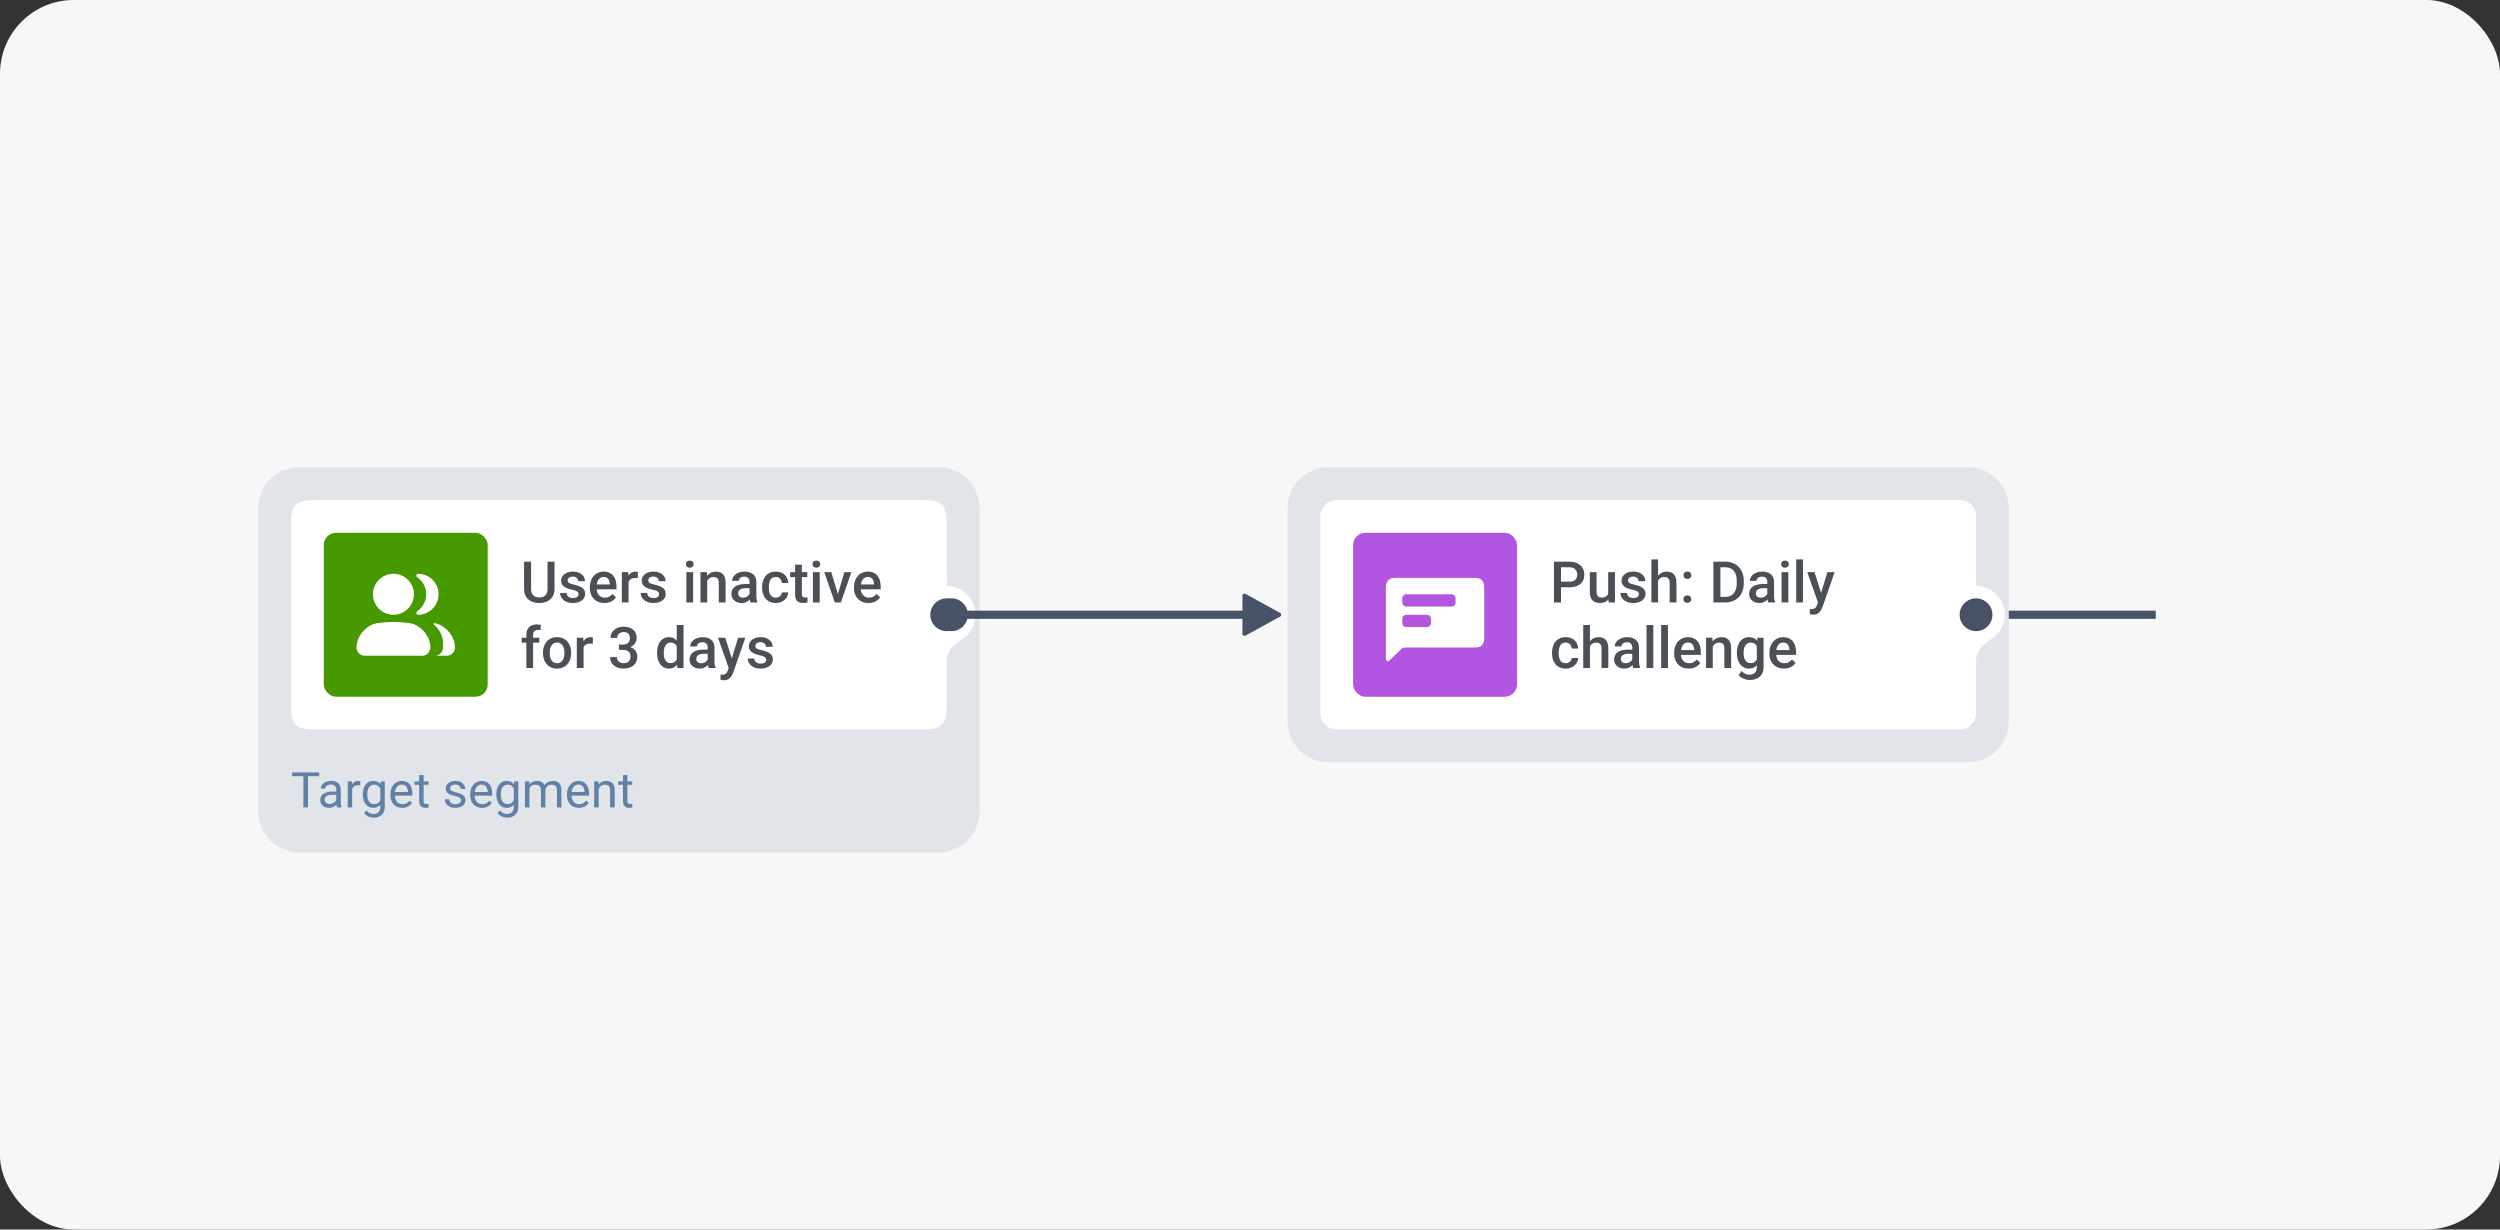 <svg width="610" height="300" viewBox="0 0 610 300" fill="none" xmlns="http://www.w3.org/2000/svg">
<rect x="0" y="0" width="610" height="300" fill="#333333" stroke="none"/>
<rect width="610" height="300" rx="18" fill="#F7F7F7"/>
<circle cx="482" cy="150" r="4" fill="#475266"/>
<path d="M482 150H526" stroke="#475266" stroke-width="2"/>
<path d="M480.156 118L480.465 118.008C483.635 118.168 486.156 120.79 486.156 124V176C486.156 179.314 483.47 182 480.156 182H324.156C320.843 182 318.156 179.314 318.156 176V124C318.156 120.686 320.843 118 324.156 118H480.156Z" fill="#E1E5EA"/>
<path d="M480.156 118L480.465 118.008C483.635 118.168 486.156 120.79 486.156 124V176C486.156 179.314 483.47 182 480.156 182H324.156C320.843 182 318.156 179.314 318.156 176V124C318.156 120.686 320.843 118 324.156 118H480.156Z" stroke="#E1E5EA" stroke-width="8"/>
<path d="M322.156 126C322.156 123.791 323.947 122 326.156 122H478.156C480.365 122 482.156 123.791 482.156 126V174C482.156 176.209 480.365 178 478.156 178H326.156C323.947 178 322.156 176.209 322.156 174V126Z" fill="white"/>
<rect x="330.156" y="130" width="40" height="40" rx="3" fill="#B255E0"/>
<path d="M358.956 141C360.076 141 360.637 141 361.064 141.218C361.441 141.41 361.747 141.716 361.938 142.092C362.156 142.52 362.156 143.08 362.156 144.2V154.8C362.156 155.92 362.156 156.48 361.938 156.908C361.747 157.284 361.441 157.59 361.064 157.782C360.637 158 360.076 158 358.956 158H342.687C342.427 158 342.177 158.101 341.99 158.282L339.513 160.685C339.086 161.098 338.873 161.305 338.69 161.317C338.532 161.328 338.377 161.263 338.274 161.142C338.156 161.002 338.156 160.705 338.156 160.11V144.2C338.156 143.08 338.156 142.52 338.374 142.092C338.566 141.716 338.872 141.41 339.248 141.218C339.676 141 340.236 141 341.356 141H358.956ZM343.156 150C342.604 150 342.156 150.448 342.156 151V152C342.156 152.552 342.604 153 343.156 153H348.156C348.709 153 349.156 152.552 349.156 152V151C349.156 150.448 348.709 150 348.156 150H343.156ZM343.156 145C342.604 145 342.156 145.448 342.156 146V147C342.156 147.552 342.604 148 343.156 148H354.156C354.709 148 355.156 147.552 355.156 147V146C355.156 145.448 354.709 145 354.156 145H343.156Z" fill="white"/>
<path d="M382.948 143.288H380.357V141.928H382.948C383.399 141.928 383.764 141.855 384.042 141.709C384.32 141.563 384.523 141.363 384.65 141.107C384.783 140.848 384.849 140.551 384.849 140.219C384.849 139.904 384.783 139.61 384.65 139.337C384.523 139.059 384.32 138.836 384.042 138.667C383.764 138.498 383.399 138.414 382.948 138.414H380.884V147H379.168V137.047H382.948C383.718 137.047 384.372 137.184 384.91 137.457C385.452 137.726 385.865 138.1 386.147 138.578C386.43 139.052 386.571 139.594 386.571 140.205C386.571 140.848 386.43 141.399 386.147 141.859C385.865 142.32 385.452 142.673 384.91 142.919C384.372 143.165 383.718 143.288 382.948 143.288ZM392.396 145.257V139.604H394.05V147H392.491L392.396 145.257ZM392.628 143.719L393.182 143.705C393.182 144.202 393.127 144.66 393.018 145.079C392.908 145.494 392.74 145.856 392.512 146.166C392.284 146.471 391.992 146.711 391.637 146.884C391.281 147.052 390.855 147.137 390.358 147.137C389.998 147.137 389.668 147.084 389.367 146.979C389.066 146.875 388.807 146.713 388.588 146.494C388.374 146.275 388.207 145.991 388.089 145.64C387.97 145.289 387.911 144.869 387.911 144.382V139.604H389.559V144.396C389.559 144.664 389.59 144.89 389.654 145.072C389.718 145.25 389.805 145.394 389.914 145.503C390.023 145.612 390.151 145.69 390.297 145.735C390.443 145.781 390.598 145.804 390.762 145.804C391.231 145.804 391.6 145.713 391.869 145.53C392.143 145.343 392.336 145.093 392.45 144.778C392.569 144.464 392.628 144.111 392.628 143.719ZM399.888 144.997C399.888 144.833 399.847 144.685 399.765 144.553C399.683 144.416 399.525 144.293 399.293 144.184C399.065 144.074 398.728 143.974 398.281 143.883C397.889 143.796 397.529 143.694 397.201 143.575C396.878 143.452 396.6 143.304 396.367 143.131C396.135 142.958 395.955 142.753 395.827 142.516C395.7 142.279 395.636 142.005 395.636 141.695C395.636 141.395 395.702 141.11 395.834 140.841C395.966 140.572 396.155 140.335 396.401 140.13C396.647 139.925 396.946 139.763 397.297 139.645C397.652 139.526 398.049 139.467 398.486 139.467C399.106 139.467 399.637 139.572 400.079 139.781C400.526 139.986 400.868 140.267 401.104 140.622C401.341 140.973 401.46 141.369 401.46 141.812H399.812C399.812 141.616 399.762 141.433 399.662 141.265C399.566 141.091 399.421 140.952 399.225 140.848C399.029 140.738 398.783 140.684 398.486 140.684C398.204 140.684 397.969 140.729 397.782 140.82C397.6 140.907 397.463 141.021 397.372 141.162C397.285 141.303 397.242 141.458 397.242 141.627C397.242 141.75 397.265 141.862 397.311 141.962C397.361 142.058 397.443 142.146 397.557 142.229C397.671 142.306 397.826 142.379 398.021 142.447C398.222 142.516 398.473 142.582 398.773 142.646C399.339 142.764 399.824 142.917 400.229 143.104C400.64 143.286 400.954 143.523 401.173 143.814C401.392 144.102 401.501 144.466 401.501 144.908C401.501 145.236 401.43 145.537 401.289 145.811C401.152 146.079 400.952 146.314 400.688 146.515C400.423 146.711 400.106 146.863 399.737 146.973C399.373 147.082 398.963 147.137 398.507 147.137C397.837 147.137 397.27 147.018 396.805 146.781C396.34 146.54 395.987 146.232 395.745 145.858C395.508 145.48 395.39 145.088 395.39 144.683H396.982C397.001 144.988 397.085 145.232 397.235 145.414C397.39 145.592 397.582 145.722 397.81 145.804C398.042 145.881 398.281 145.92 398.527 145.92C398.824 145.92 399.072 145.881 399.272 145.804C399.473 145.722 399.626 145.612 399.73 145.476C399.835 145.334 399.888 145.175 399.888 144.997ZM404.57 136.5V147H402.93V136.5H404.57ZM404.283 143.028L403.75 143.021C403.755 142.511 403.825 142.039 403.962 141.606C404.103 141.174 404.299 140.798 404.55 140.479C404.805 140.155 405.11 139.907 405.466 139.733C405.821 139.556 406.215 139.467 406.648 139.467C407.013 139.467 407.341 139.517 407.633 139.617C407.929 139.717 408.184 139.879 408.398 140.103C408.613 140.321 408.774 140.608 408.884 140.964C408.998 141.315 409.055 141.743 409.055 142.249V147H407.4V142.235C407.4 141.88 407.348 141.597 407.243 141.388C407.143 141.178 406.995 141.028 406.799 140.937C406.603 140.841 406.364 140.793 406.081 140.793C405.785 140.793 405.523 140.852 405.295 140.971C405.072 141.089 404.885 141.251 404.734 141.456C404.584 141.661 404.47 141.898 404.393 142.167C404.32 142.436 404.283 142.723 404.283 143.028ZM410.743 146.18C410.743 145.924 410.83 145.71 411.003 145.537C411.176 145.359 411.411 145.271 411.707 145.271C412.008 145.271 412.243 145.359 412.411 145.537C412.584 145.71 412.671 145.924 412.671 146.18C412.671 146.435 412.584 146.649 412.411 146.822C412.243 146.995 412.008 147.082 411.707 147.082C411.411 147.082 411.176 146.995 411.003 146.822C410.83 146.649 410.743 146.435 410.743 146.18ZM410.75 140.355C410.75 140.1 410.837 139.886 411.01 139.713C411.183 139.535 411.418 139.446 411.714 139.446C412.015 139.446 412.249 139.535 412.418 139.713C412.591 139.886 412.678 140.1 412.678 140.355C412.678 140.611 412.591 140.825 412.418 140.998C412.249 141.171 412.015 141.258 411.714 141.258C411.418 141.258 411.183 141.171 411.01 140.998C410.837 140.825 410.75 140.611 410.75 140.355ZM420.956 147H418.83L418.844 145.64H420.956C421.571 145.64 422.086 145.505 422.501 145.236C422.92 144.967 423.235 144.582 423.444 144.081C423.659 143.58 423.766 142.983 423.766 142.29V141.75C423.766 141.212 423.704 140.736 423.581 140.321C423.463 139.907 423.285 139.558 423.048 139.275C422.815 138.993 422.528 138.779 422.187 138.633C421.849 138.487 421.46 138.414 421.018 138.414H418.789V137.047H421.018C421.678 137.047 422.282 137.159 422.829 137.382C423.376 137.601 423.848 137.917 424.244 138.332C424.645 138.747 424.953 139.243 425.167 139.822C425.381 140.401 425.488 141.048 425.488 141.764V142.29C425.488 143.006 425.381 143.653 425.167 144.231C424.953 144.81 424.645 145.307 424.244 145.722C423.843 146.132 423.365 146.449 422.809 146.672C422.257 146.891 421.64 147 420.956 147ZM419.78 137.047V147H418.064V137.047H419.78ZM431.217 145.517V141.989C431.217 141.725 431.169 141.497 431.073 141.306C430.978 141.114 430.832 140.966 430.636 140.861C430.444 140.757 430.203 140.704 429.911 140.704C429.642 140.704 429.41 140.75 429.214 140.841C429.018 140.932 428.865 141.055 428.756 141.21C428.646 141.365 428.592 141.54 428.592 141.736H426.951C426.951 141.445 427.022 141.162 427.163 140.889C427.304 140.615 427.509 140.371 427.778 140.157C428.047 139.943 428.368 139.774 428.742 139.651C429.116 139.528 429.535 139.467 430 139.467C430.556 139.467 431.048 139.56 431.477 139.747C431.91 139.934 432.249 140.216 432.495 140.595C432.746 140.968 432.871 141.438 432.871 142.003V145.291C432.871 145.628 432.894 145.931 432.939 146.2C432.99 146.465 433.06 146.695 433.151 146.891V147H431.463C431.385 146.822 431.324 146.597 431.278 146.323C431.237 146.045 431.217 145.776 431.217 145.517ZM431.456 142.502L431.47 143.521H430.287C429.982 143.521 429.713 143.55 429.48 143.609C429.248 143.664 429.054 143.746 428.899 143.855C428.744 143.965 428.628 144.097 428.551 144.252C428.473 144.407 428.435 144.582 428.435 144.778C428.435 144.974 428.48 145.154 428.571 145.318C428.662 145.478 428.795 145.603 428.968 145.694C429.146 145.785 429.36 145.831 429.61 145.831C429.948 145.831 430.242 145.763 430.492 145.626C430.747 145.485 430.948 145.314 431.094 145.113C431.24 144.908 431.317 144.715 431.326 144.532L431.859 145.264C431.805 145.451 431.711 145.651 431.579 145.865C431.447 146.079 431.274 146.285 431.06 146.48C430.85 146.672 430.597 146.829 430.301 146.952C430.009 147.075 429.672 147.137 429.289 147.137C428.806 147.137 428.375 147.041 427.997 146.85C427.619 146.654 427.323 146.392 427.108 146.063C426.894 145.731 426.787 145.355 426.787 144.936C426.787 144.544 426.86 144.197 427.006 143.896C427.156 143.591 427.375 143.336 427.662 143.131C427.954 142.926 428.309 142.771 428.729 142.666C429.148 142.557 429.626 142.502 430.164 142.502H431.456ZM436.357 139.604V147H434.703V139.604H436.357ZM434.594 137.662C434.594 137.411 434.676 137.204 434.84 137.04C435.008 136.871 435.241 136.787 435.537 136.787C435.829 136.787 436.059 136.871 436.228 137.04C436.396 137.204 436.48 137.411 436.48 137.662C436.48 137.908 436.396 138.113 436.228 138.277C436.059 138.441 435.829 138.523 435.537 138.523C435.241 138.523 435.008 138.441 434.84 138.277C434.676 138.113 434.594 137.908 434.594 137.662ZM439.926 136.5V147H438.271V136.5H439.926ZM443.877 146.193L445.887 139.604H447.65L444.684 148.128C444.615 148.31 444.526 148.508 444.417 148.723C444.308 148.937 444.164 149.14 443.986 149.331C443.813 149.527 443.597 149.684 443.337 149.803C443.077 149.926 442.763 149.987 442.394 149.987C442.248 149.987 442.106 149.974 441.97 149.946C441.838 149.924 441.712 149.898 441.594 149.871L441.587 148.613C441.632 148.618 441.687 148.622 441.751 148.627C441.819 148.632 441.874 148.634 441.915 148.634C442.188 148.634 442.416 148.6 442.599 148.531C442.781 148.467 442.929 148.363 443.043 148.217C443.161 148.071 443.262 147.875 443.344 147.629L443.877 146.193ZM442.742 139.604L444.499 145.141L444.793 146.877L443.651 147.171L440.965 139.604H442.742ZM382.025 161.824C382.294 161.824 382.536 161.772 382.75 161.667C382.969 161.558 383.144 161.407 383.276 161.216C383.413 161.024 383.488 160.803 383.502 160.553H385.054C385.045 161.031 384.903 161.466 384.63 161.858C384.356 162.25 383.994 162.562 383.543 162.795C383.092 163.023 382.593 163.137 382.046 163.137C381.481 163.137 380.989 163.041 380.569 162.85C380.15 162.654 379.801 162.385 379.523 162.043C379.245 161.701 379.036 161.307 378.895 160.86C378.758 160.414 378.689 159.935 378.689 159.425V159.186C378.689 158.675 378.758 158.197 378.895 157.75C379.036 157.299 379.245 156.902 379.523 156.561C379.801 156.219 380.15 155.952 380.569 155.761C380.989 155.565 381.479 155.467 382.039 155.467C382.632 155.467 383.151 155.585 383.598 155.822C384.044 156.055 384.395 156.381 384.65 156.8C384.91 157.215 385.045 157.698 385.054 158.249H383.502C383.488 157.976 383.42 157.729 383.297 157.511C383.178 157.287 383.01 157.11 382.791 156.978C382.577 156.845 382.319 156.779 382.019 156.779C381.686 156.779 381.41 156.848 381.191 156.984C380.973 157.117 380.802 157.299 380.679 157.531C380.556 157.759 380.467 158.017 380.412 158.304C380.362 158.586 380.337 158.88 380.337 159.186V159.425C380.337 159.73 380.362 160.026 380.412 160.313C380.462 160.601 380.549 160.858 380.672 161.086C380.799 161.309 380.973 161.489 381.191 161.626C381.41 161.758 381.688 161.824 382.025 161.824ZM387.945 152.5V163H386.305V152.5H387.945ZM387.658 159.028L387.125 159.021C387.13 158.511 387.2 158.039 387.337 157.606C387.478 157.174 387.674 156.798 387.925 156.479C388.18 156.155 388.485 155.907 388.841 155.733C389.196 155.556 389.59 155.467 390.023 155.467C390.388 155.467 390.716 155.517 391.008 155.617C391.304 155.717 391.559 155.879 391.773 156.103C391.988 156.321 392.149 156.608 392.259 156.964C392.373 157.315 392.43 157.743 392.43 158.249V163H390.775V158.235C390.775 157.88 390.723 157.597 390.618 157.388C390.518 157.178 390.37 157.028 390.174 156.937C389.978 156.841 389.739 156.793 389.456 156.793C389.16 156.793 388.898 156.852 388.67 156.971C388.447 157.089 388.26 157.251 388.109 157.456C387.959 157.661 387.845 157.898 387.768 158.167C387.695 158.436 387.658 158.723 387.658 159.028ZM398.268 161.517V157.989C398.268 157.725 398.22 157.497 398.124 157.306C398.028 157.114 397.882 156.966 397.687 156.861C397.495 156.757 397.254 156.704 396.962 156.704C396.693 156.704 396.461 156.75 396.265 156.841C396.069 156.932 395.916 157.055 395.807 157.21C395.697 157.365 395.643 157.54 395.643 157.736H394.002C394.002 157.445 394.073 157.162 394.214 156.889C394.355 156.615 394.56 156.371 394.829 156.157C395.098 155.943 395.419 155.774 395.793 155.651C396.167 155.528 396.586 155.467 397.051 155.467C397.607 155.467 398.099 155.56 398.527 155.747C398.96 155.934 399.3 156.216 399.546 156.595C399.797 156.968 399.922 157.438 399.922 158.003V161.291C399.922 161.628 399.945 161.931 399.99 162.2C400.04 162.465 400.111 162.695 400.202 162.891V163H398.514C398.436 162.822 398.375 162.597 398.329 162.323C398.288 162.045 398.268 161.776 398.268 161.517ZM398.507 158.502L398.521 159.521H397.338C397.033 159.521 396.764 159.55 396.531 159.609C396.299 159.664 396.105 159.746 395.95 159.855C395.795 159.965 395.679 160.097 395.602 160.252C395.524 160.407 395.485 160.582 395.485 160.778C395.485 160.974 395.531 161.154 395.622 161.318C395.713 161.478 395.845 161.603 396.019 161.694C396.196 161.785 396.41 161.831 396.661 161.831C396.998 161.831 397.292 161.763 397.543 161.626C397.798 161.485 397.999 161.314 398.145 161.113C398.29 160.908 398.368 160.715 398.377 160.532L398.91 161.264C398.855 161.451 398.762 161.651 398.63 161.865C398.498 162.079 398.325 162.285 398.11 162.48C397.901 162.672 397.648 162.829 397.352 162.952C397.06 163.075 396.723 163.137 396.34 163.137C395.857 163.137 395.426 163.041 395.048 162.85C394.67 162.654 394.373 162.392 394.159 162.063C393.945 161.731 393.838 161.355 393.838 160.936C393.838 160.544 393.911 160.197 394.057 159.896C394.207 159.591 394.426 159.336 394.713 159.131C395.005 158.926 395.36 158.771 395.779 158.666C396.199 158.557 396.677 158.502 397.215 158.502H398.507ZM403.408 152.5V163H401.754V152.5H403.408ZM406.977 152.5V163H405.322V152.5H406.977ZM412.042 163.137C411.495 163.137 411.001 163.048 410.559 162.87C410.121 162.688 409.747 162.435 409.438 162.111C409.132 161.788 408.897 161.407 408.733 160.97C408.569 160.532 408.487 160.061 408.487 159.555V159.281C408.487 158.702 408.572 158.178 408.74 157.709C408.909 157.24 409.144 156.839 409.444 156.506C409.745 156.169 410.101 155.911 410.511 155.733C410.921 155.556 411.365 155.467 411.844 155.467C412.372 155.467 412.835 155.556 413.231 155.733C413.628 155.911 413.956 156.162 414.216 156.485C414.48 156.804 414.676 157.185 414.804 157.627C414.936 158.069 415.002 158.557 415.002 159.09V159.794H409.287V158.611H413.375V158.481C413.366 158.185 413.307 157.907 413.197 157.647C413.092 157.388 412.931 157.178 412.712 157.019C412.493 156.859 412.201 156.779 411.837 156.779C411.563 156.779 411.32 156.839 411.105 156.957C410.896 157.071 410.72 157.237 410.579 157.456C410.438 157.675 410.328 157.939 410.251 158.249C410.178 158.554 410.142 158.898 410.142 159.281V159.555C410.142 159.878 410.185 160.179 410.271 160.457C410.363 160.73 410.495 160.97 410.668 161.175C410.841 161.38 411.051 161.542 411.297 161.66C411.543 161.774 411.823 161.831 412.138 161.831C412.534 161.831 412.887 161.751 413.197 161.592C413.507 161.432 413.776 161.207 414.004 160.915L414.872 161.756C414.713 161.988 414.505 162.212 414.25 162.426C413.995 162.635 413.683 162.806 413.313 162.938C412.949 163.071 412.525 163.137 412.042 163.137ZM417.921 157.183V163H416.273V155.604H417.825L417.921 157.183ZM417.627 159.028L417.094 159.021C417.098 158.497 417.171 158.017 417.312 157.579C417.458 157.142 417.659 156.766 417.914 156.451C418.174 156.137 418.484 155.895 418.844 155.727C419.204 155.553 419.605 155.467 420.047 155.467C420.402 155.467 420.724 155.517 421.011 155.617C421.302 155.713 421.551 155.87 421.756 156.089C421.965 156.308 422.125 156.592 422.234 156.943C422.344 157.29 422.398 157.716 422.398 158.222V163H420.744V158.215C420.744 157.859 420.692 157.579 420.587 157.374C420.487 157.164 420.339 157.016 420.143 156.93C419.951 156.839 419.712 156.793 419.425 156.793C419.142 156.793 418.889 156.852 418.666 156.971C418.443 157.089 418.254 157.251 418.099 157.456C417.948 157.661 417.832 157.898 417.75 158.167C417.668 158.436 417.627 158.723 417.627 159.028ZM428.817 155.604H430.314V162.795C430.314 163.46 430.173 164.025 429.891 164.49C429.608 164.955 429.214 165.308 428.708 165.55C428.202 165.796 427.617 165.919 426.951 165.919C426.669 165.919 426.354 165.878 426.008 165.796C425.666 165.714 425.333 165.582 425.01 165.399C424.691 165.222 424.424 164.987 424.21 164.695L424.982 163.725C425.247 164.039 425.538 164.269 425.857 164.415C426.176 164.561 426.511 164.634 426.862 164.634C427.241 164.634 427.562 164.563 427.826 164.422C428.095 164.285 428.302 164.082 428.448 163.813C428.594 163.545 428.667 163.216 428.667 162.829V157.278L428.817 155.604ZM423.793 159.384V159.24C423.793 158.68 423.861 158.169 423.998 157.709C424.135 157.244 424.331 156.845 424.586 156.513C424.841 156.175 425.151 155.918 425.516 155.74C425.88 155.558 426.293 155.467 426.753 155.467C427.231 155.467 427.639 155.553 427.977 155.727C428.318 155.9 428.603 156.148 428.831 156.472C429.059 156.791 429.237 157.174 429.364 157.62C429.496 158.062 429.594 158.554 429.658 159.097V159.555C429.599 160.083 429.499 160.566 429.357 161.004C429.216 161.441 429.029 161.82 428.797 162.139C428.564 162.458 428.277 162.704 427.936 162.877C427.598 163.05 427.2 163.137 426.739 163.137C426.288 163.137 425.88 163.043 425.516 162.856C425.156 162.67 424.846 162.408 424.586 162.07C424.331 161.733 424.135 161.337 423.998 160.881C423.861 160.421 423.793 159.922 423.793 159.384ZM425.44 159.24V159.384C425.44 159.721 425.472 160.035 425.536 160.327C425.604 160.619 425.707 160.876 425.844 161.1C425.985 161.318 426.163 161.492 426.377 161.619C426.596 161.742 426.853 161.804 427.149 161.804C427.537 161.804 427.854 161.722 428.1 161.558C428.35 161.394 428.542 161.173 428.674 160.895C428.811 160.612 428.906 160.298 428.961 159.951V158.714C428.934 158.445 428.877 158.194 428.79 157.962C428.708 157.729 428.596 157.527 428.455 157.354C428.314 157.176 428.136 157.039 427.922 156.943C427.708 156.843 427.455 156.793 427.163 156.793C426.867 156.793 426.609 156.857 426.391 156.984C426.172 157.112 425.992 157.287 425.851 157.511C425.714 157.734 425.611 157.994 425.543 158.29C425.475 158.586 425.44 158.903 425.44 159.24ZM435.284 163.137C434.737 163.137 434.243 163.048 433.801 162.87C433.363 162.688 432.99 162.435 432.68 162.111C432.374 161.788 432.14 161.407 431.976 160.97C431.812 160.532 431.729 160.061 431.729 159.555V159.281C431.729 158.702 431.814 158.178 431.982 157.709C432.151 157.24 432.386 156.839 432.687 156.506C432.987 156.169 433.343 155.911 433.753 155.733C434.163 155.556 434.607 155.467 435.086 155.467C435.615 155.467 436.077 155.556 436.474 155.733C436.87 155.911 437.198 156.162 437.458 156.485C437.722 156.804 437.918 157.185 438.046 157.627C438.178 158.069 438.244 158.557 438.244 159.09V159.794H432.529V158.611H436.617V158.481C436.608 158.185 436.549 157.907 436.439 157.647C436.335 157.388 436.173 157.178 435.954 157.019C435.735 156.859 435.444 156.779 435.079 156.779C434.806 156.779 434.562 156.839 434.348 156.957C434.138 157.071 433.963 157.237 433.821 157.456C433.68 157.675 433.571 157.939 433.493 158.249C433.42 158.554 433.384 158.898 433.384 159.281V159.555C433.384 159.878 433.427 160.179 433.514 160.457C433.605 160.73 433.737 160.97 433.91 161.175C434.083 161.38 434.293 161.542 434.539 161.66C434.785 161.774 435.065 161.831 435.38 161.831C435.776 161.831 436.13 161.751 436.439 161.592C436.749 161.432 437.018 161.207 437.246 160.915L438.114 161.756C437.955 161.988 437.747 162.212 437.492 162.426C437.237 162.635 436.925 162.806 436.556 162.938C436.191 163.071 435.767 163.137 435.284 163.137Z" fill="#4B5057"/>
<g clip-path="url(#clip0_1448_1327)">
<path d="M478.156 134C480.365 134 482.156 135.791 482.156 138V142.64C482.156 142.84 482.316 143.004 482.517 143.009V143.009C486.215 143.196 489.156 146.255 489.156 150C489.156 152.471 487.876 154.643 485.942 155.889C484.085 157.085 482.156 158.791 482.156 161V162C482.156 164.209 480.365 166 478.156 166C475.947 166 474.156 164.209 474.156 162V138C474.156 135.791 475.947 134 478.156 134Z" fill="white"/>
</g>
<circle cx="482.156" cy="150" r="4" fill="#475266"/>
<path d="M229 118L229.309 118.008C232.479 118.168 235 120.79 235 124V198C235 201.314 232.314 204 229 204H73C69.686 204 67 201.314 67 198V124C67 120.686 69.686 118 73 118H229Z" fill="#E1E5EA"/>
<path d="M229 118L229.309 118.008C232.479 118.168 235 120.79 235 124V198C235 201.314 232.314 204 229 204H73C69.686 204 67 201.314 67 198V124C67 120.686 69.686 118 73 118H229Z" stroke="#E1E5EA" stroke-width="8"/>
<path d="M71 130C71 126.229 71 124.343 72.172 123.172C73.343 122 75.229 122 79 122H223C226.771 122 228.657 122 229.828 123.172C231 124.343 231 126.229 231 130V170C231 173.771 231 175.657 229.828 176.828C228.657 178 226.771 178 223 178H79C75.229 178 73.343 178 72.172 176.828C71 175.657 71 173.771 71 170V130Z" fill="white"/>
<rect x="79" y="130" width="40" height="40" rx="3" fill="#479900"/>
<path d="M91.844 152.075C94.76 151.671 97.286 151.665 100.167 152.063C100.089 152.053 99.932 152.032 99.982 152.04C102.615 152.477 104.926 155.129 104.998 157.797C105 157.878 105 157.894 105 157.925C105 157.995 105 158.03 104.999 158.06C104.967 159.117 104.117 159.968 103.06 159.999C103.03 160 102.995 160 102.925 160H89.067C89.005 160 88.974 160 88.947 159.999C87.884 159.971 87.029 159.116 87.001 158.053C87 158.026 87 157.995 87 157.933C87 157.911 87 157.9 87.002 157.828C87.067 155.136 89.375 152.485 92.033 152.051C92.077 152.044 91.921 152.065 91.844 152.075ZM105.987 152.041C108.618 152.481 110.926 155.131 110.998 157.797C111 157.878 111 157.894 111 157.925C111 157.995 111 158.03 110.999 158.06C110.967 159.117 110.117 159.968 109.06 159.999C109.03 160 108.995 160 108.925 160H105.73C106.074 160 106.246 160 106.39 159.979C107.264 159.85 107.951 159.164 108.079 158.289C108.1 158.145 108.1 157.973 108.1 157.63C108.1 156.917 108.1 156.56 108.046 156.16C107.857 154.762 107 153.36 105.85 152.374C105.714 152.258 105.81 152.018 105.987 152.041ZM106.167 152.063C106.107 152.055 106.047 152.049 105.987 152.041C105.986 152.041 105.984 152.04 105.982 152.04C105.932 152.032 106.089 152.053 106.167 152.063ZM96 140C98.763 140 101 142.238 101 145C101 147.762 98.763 150 96 150C93.237 150 91 147.763 91 145C91 142.238 93.237 140 96 140ZM102 140C104.762 140 107 142.238 107 145C107 147.762 104.762 150 102 150C101.532 150 101.478 149.369 101.861 149.101C103.154 148.197 104 146.698 104 145C104 143.302 103.154 141.802 101.861 140.898C101.478 140.63 101.532 140 102 140Z" fill="white"/>
<path d="M133.597 137.047H135.306V143.698C135.306 144.455 135.142 145.088 134.813 145.599C134.485 146.109 134.039 146.494 133.474 146.754C132.913 147.009 132.286 147.137 131.594 147.137C130.878 147.137 130.24 147.009 129.68 146.754C129.119 146.494 128.677 146.109 128.354 145.599C128.035 145.088 127.875 144.455 127.875 143.698V137.047H129.584V143.698C129.584 144.177 129.666 144.571 129.83 144.881C129.994 145.186 130.227 145.412 130.527 145.558C130.828 145.703 131.184 145.776 131.594 145.776C132.004 145.776 132.357 145.703 132.653 145.558C132.954 145.412 133.187 145.186 133.351 144.881C133.515 144.571 133.597 144.177 133.597 143.698V137.047ZM141.157 144.997C141.157 144.833 141.116 144.685 141.034 144.553C140.952 144.416 140.795 144.293 140.562 144.184C140.335 144.074 139.997 143.974 139.551 143.883C139.159 143.796 138.799 143.694 138.471 143.575C138.147 143.452 137.869 143.304 137.637 143.131C137.404 142.958 137.224 142.753 137.097 142.516C136.969 142.279 136.905 142.005 136.905 141.695C136.905 141.395 136.971 141.11 137.104 140.841C137.236 140.572 137.425 140.335 137.671 140.13C137.917 139.925 138.215 139.763 138.566 139.645C138.922 139.526 139.318 139.467 139.756 139.467C140.376 139.467 140.907 139.572 141.349 139.781C141.795 139.986 142.137 140.267 142.374 140.622C142.611 140.973 142.729 141.369 142.729 141.812H141.082C141.082 141.616 141.032 141.433 140.932 141.265C140.836 141.091 140.69 140.952 140.494 140.848C140.298 140.738 140.052 140.684 139.756 140.684C139.473 140.684 139.239 140.729 139.052 140.82C138.869 140.907 138.733 141.021 138.642 141.162C138.555 141.303 138.512 141.458 138.512 141.627C138.512 141.75 138.535 141.862 138.58 141.962C138.63 142.058 138.712 142.146 138.826 142.229C138.94 142.306 139.095 142.379 139.291 142.447C139.492 142.516 139.742 142.582 140.043 142.646C140.608 142.764 141.093 142.917 141.499 143.104C141.909 143.286 142.224 143.523 142.442 143.814C142.661 144.102 142.771 144.466 142.771 144.908C142.771 145.236 142.7 145.537 142.559 145.811C142.422 146.079 142.221 146.314 141.957 146.515C141.693 146.711 141.376 146.863 141.007 146.973C140.642 147.082 140.232 147.137 139.776 147.137C139.106 147.137 138.539 147.018 138.074 146.781C137.609 146.54 137.256 146.232 137.015 145.858C136.778 145.48 136.659 145.088 136.659 144.683H138.252C138.27 144.988 138.354 145.232 138.505 145.414C138.66 145.592 138.851 145.722 139.079 145.804C139.312 145.881 139.551 145.92 139.797 145.92C140.093 145.92 140.341 145.881 140.542 145.804C140.743 145.722 140.895 145.612 141 145.476C141.105 145.334 141.157 145.175 141.157 144.997ZM147.474 147.137C146.927 147.137 146.432 147.048 145.99 146.87C145.553 146.688 145.179 146.435 144.869 146.111C144.564 145.788 144.329 145.407 144.165 144.97C144.001 144.532 143.919 144.061 143.919 143.555V143.281C143.919 142.702 144.003 142.178 144.172 141.709C144.34 141.24 144.575 140.839 144.876 140.506C145.177 140.169 145.532 139.911 145.942 139.733C146.353 139.556 146.797 139.467 147.275 139.467C147.804 139.467 148.267 139.556 148.663 139.733C149.06 139.911 149.388 140.162 149.647 140.485C149.912 140.804 150.108 141.185 150.235 141.627C150.368 142.069 150.434 142.557 150.434 143.09V143.794H144.719V142.611H148.807V142.481C148.798 142.185 148.738 141.907 148.629 141.647C148.524 141.388 148.362 141.178 148.144 141.019C147.925 140.859 147.633 140.779 147.269 140.779C146.995 140.779 146.751 140.839 146.537 140.957C146.327 141.071 146.152 141.237 146.011 141.456C145.869 141.675 145.76 141.939 145.683 142.249C145.61 142.554 145.573 142.898 145.573 143.281V143.555C145.573 143.878 145.617 144.179 145.703 144.457C145.794 144.73 145.926 144.97 146.1 145.175C146.273 145.38 146.482 145.542 146.729 145.66C146.975 145.774 147.255 145.831 147.569 145.831C147.966 145.831 148.319 145.751 148.629 145.592C148.939 145.432 149.208 145.207 149.436 144.915L150.304 145.756C150.144 145.988 149.937 146.212 149.682 146.426C149.426 146.635 149.114 146.806 148.745 146.938C148.381 147.071 147.957 147.137 147.474 147.137ZM153.373 141.012V147H151.726V139.604H153.298L153.373 141.012ZM155.636 139.556L155.622 141.087C155.522 141.069 155.412 141.055 155.294 141.046C155.18 141.037 155.066 141.032 154.952 141.032C154.67 141.032 154.421 141.073 154.207 141.155C153.993 141.233 153.813 141.347 153.667 141.497C153.526 141.643 153.416 141.821 153.339 142.03C153.261 142.24 153.216 142.475 153.202 142.734L152.826 142.762C152.826 142.297 152.872 141.866 152.963 141.47C153.054 141.073 153.191 140.725 153.373 140.424C153.56 140.123 153.792 139.888 154.07 139.72C154.353 139.551 154.679 139.467 155.048 139.467C155.148 139.467 155.255 139.476 155.369 139.494C155.488 139.512 155.576 139.533 155.636 139.556ZM160.817 144.997C160.817 144.833 160.776 144.685 160.694 144.553C160.612 144.416 160.455 144.293 160.223 144.184C159.995 144.074 159.658 143.974 159.211 143.883C158.819 143.796 158.459 143.694 158.131 143.575C157.807 143.452 157.529 143.304 157.297 143.131C157.064 142.958 156.884 142.753 156.757 142.516C156.629 142.279 156.565 142.005 156.565 141.695C156.565 141.395 156.632 141.11 156.764 140.841C156.896 140.572 157.085 140.335 157.331 140.13C157.577 139.925 157.876 139.763 158.227 139.645C158.582 139.526 158.979 139.467 159.416 139.467C160.036 139.467 160.567 139.572 161.009 139.781C161.455 139.986 161.797 140.267 162.034 140.622C162.271 140.973 162.39 141.369 162.39 141.812H160.742C160.742 141.616 160.692 141.433 160.592 141.265C160.496 141.091 160.35 140.952 160.154 140.848C159.958 140.738 159.712 140.684 159.416 140.684C159.133 140.684 158.899 140.729 158.712 140.82C158.53 140.907 158.393 141.021 158.302 141.162C158.215 141.303 158.172 141.458 158.172 141.627C158.172 141.75 158.195 141.862 158.24 141.962C158.29 142.058 158.372 142.146 158.486 142.229C158.6 142.306 158.755 142.379 158.951 142.447C159.152 142.516 159.402 142.582 159.703 142.646C160.268 142.764 160.754 142.917 161.159 143.104C161.569 143.286 161.884 143.523 162.103 143.814C162.321 144.102 162.431 144.466 162.431 144.908C162.431 145.236 162.36 145.537 162.219 145.811C162.082 146.079 161.882 146.314 161.617 146.515C161.353 146.711 161.036 146.863 160.667 146.973C160.302 147.082 159.892 147.137 159.437 147.137C158.767 147.137 158.199 147.018 157.734 146.781C157.27 146.54 156.916 146.232 156.675 145.858C156.438 145.48 156.319 145.088 156.319 144.683H157.912C157.93 144.988 158.015 145.232 158.165 145.414C158.32 145.592 158.511 145.722 158.739 145.804C158.972 145.881 159.211 145.92 159.457 145.92C159.753 145.92 160.002 145.881 160.202 145.804C160.403 145.722 160.555 145.612 160.66 145.476C160.765 145.334 160.817 145.175 160.817 144.997ZM169.123 139.604V147H167.469V139.604H169.123ZM167.359 137.662C167.359 137.411 167.441 137.204 167.605 137.04C167.774 136.871 168.007 136.787 168.303 136.787C168.594 136.787 168.825 136.871 168.993 137.04C169.162 137.204 169.246 137.411 169.246 137.662C169.246 137.908 169.162 138.113 168.993 138.277C168.825 138.441 168.594 138.523 168.303 138.523C168.007 138.523 167.774 138.441 167.605 138.277C167.441 138.113 167.359 137.908 167.359 137.662ZM172.562 141.183V147H170.914V139.604H172.466L172.562 141.183ZM172.268 143.028L171.734 143.021C171.739 142.497 171.812 142.017 171.953 141.579C172.099 141.142 172.299 140.766 172.555 140.451C172.814 140.137 173.124 139.895 173.484 139.727C173.844 139.553 174.245 139.467 174.688 139.467C175.043 139.467 175.364 139.517 175.651 139.617C175.943 139.713 176.191 139.87 176.396 140.089C176.606 140.308 176.766 140.592 176.875 140.943C176.984 141.29 177.039 141.716 177.039 142.222V147H175.385V142.215C175.385 141.859 175.332 141.579 175.228 141.374C175.127 141.164 174.979 141.016 174.783 140.93C174.592 140.839 174.353 140.793 174.065 140.793C173.783 140.793 173.53 140.852 173.307 140.971C173.083 141.089 172.894 141.251 172.739 141.456C172.589 141.661 172.473 141.898 172.391 142.167C172.309 142.436 172.268 142.723 172.268 143.028ZM182.891 145.517V141.989C182.891 141.725 182.843 141.497 182.747 141.306C182.651 141.114 182.506 140.966 182.31 140.861C182.118 140.757 181.877 140.704 181.585 140.704C181.316 140.704 181.084 140.75 180.888 140.841C180.692 140.932 180.539 141.055 180.43 141.21C180.32 141.365 180.266 141.54 180.266 141.736H178.625C178.625 141.445 178.696 141.162 178.837 140.889C178.978 140.615 179.183 140.371 179.452 140.157C179.721 139.943 180.042 139.774 180.416 139.651C180.79 139.528 181.209 139.467 181.674 139.467C182.23 139.467 182.722 139.56 183.15 139.747C183.583 139.934 183.923 140.216 184.169 140.595C184.42 140.968 184.545 141.438 184.545 142.003V145.291C184.545 145.628 184.568 145.931 184.613 146.2C184.663 146.465 184.734 146.695 184.825 146.891V147H183.137C183.059 146.822 182.998 146.597 182.952 146.323C182.911 146.045 182.891 145.776 182.891 145.517ZM183.13 142.502L183.144 143.521H181.961C181.656 143.521 181.387 143.55 181.154 143.609C180.922 143.664 180.728 143.746 180.573 143.855C180.418 143.965 180.302 144.097 180.225 144.252C180.147 144.407 180.108 144.582 180.108 144.778C180.108 144.974 180.154 145.154 180.245 145.318C180.336 145.478 180.468 145.603 180.642 145.694C180.819 145.785 181.034 145.831 181.284 145.831C181.621 145.831 181.915 145.763 182.166 145.626C182.421 145.485 182.622 145.314 182.768 145.113C182.913 144.908 182.991 144.715 183 144.532L183.533 145.264C183.479 145.451 183.385 145.651 183.253 145.865C183.121 146.079 182.948 146.285 182.733 146.48C182.524 146.672 182.271 146.829 181.975 146.952C181.683 147.075 181.346 147.137 180.963 147.137C180.48 147.137 180.049 147.041 179.671 146.85C179.293 146.654 178.996 146.392 178.782 146.063C178.568 145.731 178.461 145.355 178.461 144.936C178.461 144.544 178.534 144.197 178.68 143.896C178.83 143.591 179.049 143.336 179.336 143.131C179.628 142.926 179.983 142.771 180.402 142.666C180.822 142.557 181.3 142.502 181.838 142.502H183.13ZM189.289 145.824C189.558 145.824 189.799 145.772 190.014 145.667C190.232 145.558 190.408 145.407 190.54 145.216C190.677 145.024 190.752 144.803 190.766 144.553H192.317C192.308 145.031 192.167 145.466 191.894 145.858C191.62 146.25 191.258 146.562 190.807 146.795C190.355 147.023 189.856 147.137 189.31 147.137C188.744 147.137 188.252 147.041 187.833 146.85C187.414 146.654 187.065 146.385 186.787 146.043C186.509 145.701 186.299 145.307 186.158 144.86C186.021 144.414 185.953 143.935 185.953 143.425V143.186C185.953 142.675 186.021 142.197 186.158 141.75C186.299 141.299 186.509 140.902 186.787 140.561C187.065 140.219 187.414 139.952 187.833 139.761C188.252 139.565 188.742 139.467 189.303 139.467C189.895 139.467 190.415 139.585 190.861 139.822C191.308 140.055 191.659 140.381 191.914 140.8C192.174 141.215 192.308 141.698 192.317 142.249H190.766C190.752 141.976 190.684 141.729 190.561 141.511C190.442 141.287 190.273 141.11 190.055 140.978C189.84 140.845 189.583 140.779 189.282 140.779C188.95 140.779 188.674 140.848 188.455 140.984C188.236 141.117 188.065 141.299 187.942 141.531C187.819 141.759 187.73 142.017 187.676 142.304C187.626 142.586 187.601 142.88 187.601 143.186V143.425C187.601 143.73 187.626 144.026 187.676 144.313C187.726 144.601 187.812 144.858 187.936 145.086C188.063 145.309 188.236 145.489 188.455 145.626C188.674 145.758 188.952 145.824 189.289 145.824ZM196.973 139.604V140.807H192.803V139.604H196.973ZM194.006 137.792H195.653V144.956C195.653 145.184 195.685 145.359 195.749 145.482C195.817 145.601 195.911 145.681 196.029 145.722C196.148 145.763 196.287 145.783 196.446 145.783C196.56 145.783 196.67 145.776 196.774 145.763C196.879 145.749 196.964 145.735 197.027 145.722L197.034 146.979C196.897 147.021 196.738 147.057 196.556 147.089C196.378 147.121 196.173 147.137 195.94 147.137C195.562 147.137 195.227 147.071 194.936 146.938C194.644 146.802 194.416 146.581 194.252 146.275C194.088 145.97 194.006 145.564 194.006 145.059V137.792ZM200.008 139.604V147H198.354V139.604H200.008ZM198.244 137.662C198.244 137.411 198.326 137.204 198.49 137.04C198.659 136.871 198.891 136.787 199.188 136.787C199.479 136.787 199.709 136.871 199.878 137.04C200.047 137.204 200.131 137.411 200.131 137.662C200.131 137.908 200.047 138.113 199.878 138.277C199.709 138.441 199.479 138.523 199.188 138.523C198.891 138.523 198.659 138.441 198.49 138.277C198.326 138.113 198.244 137.908 198.244 137.662ZM204.219 145.694L206.03 139.604H207.739L205.169 147H204.103L204.219 145.694ZM202.831 139.604L204.677 145.722L204.766 147H203.699L201.115 139.604H202.831ZM211.923 147.137C211.376 147.137 210.882 147.048 210.439 146.87C210.002 146.688 209.628 146.435 209.318 146.111C209.013 145.788 208.778 145.407 208.614 144.97C208.45 144.532 208.368 144.061 208.368 143.555V143.281C208.368 142.702 208.452 142.178 208.621 141.709C208.79 141.24 209.024 140.839 209.325 140.506C209.626 140.169 209.981 139.911 210.392 139.733C210.802 139.556 211.246 139.467 211.725 139.467C212.253 139.467 212.716 139.556 213.112 139.733C213.509 139.911 213.837 140.162 214.097 140.485C214.361 140.804 214.557 141.185 214.685 141.627C214.817 142.069 214.883 142.557 214.883 143.09V143.794H209.168V142.611H213.256V142.481C213.247 142.185 213.188 141.907 213.078 141.647C212.973 141.388 212.812 141.178 212.593 141.019C212.374 140.859 212.082 140.779 211.718 140.779C211.444 140.779 211.201 140.839 210.986 140.957C210.777 141.071 210.601 141.237 210.46 141.456C210.319 141.675 210.209 141.939 210.132 142.249C210.059 142.554 210.022 142.898 210.022 143.281V143.555C210.022 143.878 210.066 144.179 210.152 144.457C210.243 144.73 210.376 144.97 210.549 145.175C210.722 145.38 210.932 145.542 211.178 145.66C211.424 145.774 211.704 145.831 212.019 145.831C212.415 145.831 212.768 145.751 213.078 145.592C213.388 145.432 213.657 145.207 213.885 144.915L214.753 145.756C214.593 145.988 214.386 146.212 214.131 146.426C213.876 146.635 213.563 146.806 213.194 146.938C212.83 147.071 212.406 147.137 211.923 147.137ZM130.076 163H128.429V154.893C128.429 154.341 128.531 153.879 128.736 153.505C128.946 153.127 129.244 152.842 129.632 152.65C130.019 152.454 130.477 152.356 131.006 152.356C131.17 152.356 131.332 152.368 131.491 152.391C131.651 152.409 131.806 152.438 131.956 152.479L131.915 153.751C131.824 153.728 131.724 153.712 131.614 153.703C131.509 153.694 131.396 153.689 131.272 153.689C131.022 153.689 130.805 153.737 130.623 153.833C130.445 153.924 130.309 154.059 130.213 154.236C130.122 154.414 130.076 154.633 130.076 154.893V163ZM131.601 155.604V156.807H127.294V155.604H131.601ZM132.482 159.384V159.227C132.482 158.693 132.56 158.199 132.715 157.743C132.87 157.283 133.093 156.884 133.385 156.547C133.681 156.205 134.041 155.941 134.465 155.754C134.893 155.562 135.376 155.467 135.914 155.467C136.456 155.467 136.939 155.562 137.363 155.754C137.792 155.941 138.154 156.205 138.45 156.547C138.746 156.884 138.972 157.283 139.127 157.743C139.282 158.199 139.359 158.693 139.359 159.227V159.384C139.359 159.917 139.282 160.411 139.127 160.867C138.972 161.323 138.746 161.722 138.45 162.063C138.154 162.401 137.794 162.665 137.37 162.856C136.946 163.043 136.465 163.137 135.928 163.137C135.385 163.137 134.9 163.043 134.472 162.856C134.048 162.665 133.688 162.401 133.392 162.063C133.095 161.722 132.87 161.323 132.715 160.867C132.56 160.411 132.482 159.917 132.482 159.384ZM134.13 159.227V159.384C134.13 159.716 134.164 160.031 134.232 160.327C134.301 160.623 134.408 160.883 134.554 161.106C134.7 161.33 134.886 161.505 135.114 161.633C135.342 161.76 135.613 161.824 135.928 161.824C136.233 161.824 136.497 161.76 136.721 161.633C136.949 161.505 137.135 161.33 137.281 161.106C137.427 160.883 137.534 160.623 137.603 160.327C137.675 160.031 137.712 159.716 137.712 159.384V159.227C137.712 158.898 137.675 158.589 137.603 158.297C137.534 158.001 137.425 157.739 137.274 157.511C137.129 157.283 136.942 157.105 136.714 156.978C136.491 156.845 136.224 156.779 135.914 156.779C135.604 156.779 135.335 156.845 135.107 156.978C134.884 157.105 134.7 157.283 134.554 157.511C134.408 157.739 134.301 158.001 134.232 158.297C134.164 158.589 134.13 158.898 134.13 159.227ZM142.395 157.012V163H140.747V155.604H142.319L142.395 157.012ZM144.657 155.556L144.644 157.087C144.543 157.069 144.434 157.055 144.315 157.046C144.201 157.037 144.088 157.032 143.974 157.032C143.691 157.032 143.443 157.073 143.229 157.155C143.014 157.233 142.834 157.347 142.688 157.497C142.547 157.643 142.438 157.821 142.36 158.03C142.283 158.24 142.237 158.475 142.224 158.734L141.848 158.762C141.848 158.297 141.893 157.866 141.984 157.47C142.076 157.073 142.212 156.725 142.395 156.424C142.581 156.123 142.814 155.888 143.092 155.72C143.374 155.551 143.7 155.467 144.069 155.467C144.17 155.467 144.277 155.476 144.391 155.494C144.509 155.512 144.598 155.533 144.657 155.556ZM151.015 157.278H151.999C152.382 157.278 152.699 157.212 152.949 157.08C153.204 156.948 153.394 156.766 153.517 156.533C153.64 156.301 153.701 156.034 153.701 155.733C153.701 155.419 153.644 155.15 153.53 154.927C153.421 154.699 153.252 154.523 153.024 154.4C152.801 154.277 152.516 154.216 152.17 154.216C151.878 154.216 151.614 154.275 151.377 154.394C151.145 154.507 150.96 154.672 150.823 154.886C150.687 155.095 150.618 155.346 150.618 155.638H148.964C148.964 155.109 149.103 154.64 149.381 154.229C149.659 153.819 150.037 153.498 150.516 153.266C150.999 153.029 151.541 152.91 152.143 152.91C152.785 152.91 153.346 153.017 153.824 153.231C154.307 153.441 154.683 153.756 154.952 154.175C155.221 154.594 155.355 155.114 155.355 155.733C155.355 156.016 155.289 156.303 155.157 156.595C155.025 156.886 154.829 157.153 154.569 157.395C154.31 157.632 153.986 157.825 153.599 157.976C153.211 158.121 152.762 158.194 152.252 158.194H151.015V157.278ZM151.015 158.563V157.661H152.252C152.835 157.661 153.332 157.729 153.742 157.866C154.157 158.003 154.494 158.192 154.754 158.434C155.014 158.671 155.203 158.942 155.321 159.247C155.444 159.552 155.506 159.876 155.506 160.218C155.506 160.683 155.422 161.097 155.253 161.462C155.089 161.822 154.854 162.127 154.549 162.378C154.243 162.629 153.886 162.818 153.476 162.945C153.07 163.073 152.628 163.137 152.149 163.137C151.721 163.137 151.311 163.077 150.919 162.959C150.527 162.84 150.176 162.665 149.866 162.433C149.556 162.196 149.31 161.902 149.128 161.551C148.95 161.195 148.861 160.785 148.861 160.32H150.509C150.509 160.617 150.577 160.879 150.714 161.106C150.855 161.33 151.051 161.505 151.302 161.633C151.557 161.76 151.849 161.824 152.177 161.824C152.523 161.824 152.822 161.763 153.072 161.64C153.323 161.517 153.514 161.334 153.646 161.093C153.783 160.851 153.852 160.56 153.852 160.218C153.852 159.83 153.776 159.516 153.626 159.274C153.476 159.033 153.261 158.855 152.983 158.741C152.705 158.623 152.377 158.563 151.999 158.563H151.015ZM165.131 161.469V152.5H166.785V163H165.288L165.131 161.469ZM160.318 159.384V159.24C160.318 158.68 160.384 158.169 160.517 157.709C160.649 157.244 160.84 156.845 161.091 156.513C161.341 156.175 161.647 155.918 162.007 155.74C162.367 155.558 162.772 155.467 163.224 155.467C163.67 155.467 164.062 155.553 164.399 155.727C164.737 155.9 165.024 156.148 165.261 156.472C165.498 156.791 165.687 157.174 165.828 157.62C165.969 158.062 166.07 158.554 166.129 159.097V159.555C166.07 160.083 165.969 160.566 165.828 161.004C165.687 161.441 165.498 161.82 165.261 162.139C165.024 162.458 164.734 162.704 164.393 162.877C164.055 163.05 163.661 163.137 163.21 163.137C162.763 163.137 162.36 163.043 162 162.856C161.645 162.67 161.341 162.408 161.091 162.07C160.84 161.733 160.649 161.337 160.517 160.881C160.384 160.421 160.318 159.922 160.318 159.384ZM161.966 159.24V159.384C161.966 159.721 161.995 160.035 162.055 160.327C162.118 160.619 162.216 160.876 162.349 161.1C162.481 161.318 162.652 161.492 162.861 161.619C163.076 161.742 163.331 161.804 163.627 161.804C164.001 161.804 164.308 161.722 164.55 161.558C164.791 161.394 164.98 161.173 165.117 160.895C165.258 160.612 165.354 160.298 165.404 159.951V158.714C165.377 158.445 165.32 158.194 165.233 157.962C165.151 157.729 165.04 157.527 164.898 157.354C164.757 157.176 164.582 157.039 164.372 156.943C164.167 156.843 163.923 156.793 163.641 156.793C163.34 156.793 163.085 156.857 162.875 156.984C162.665 157.112 162.492 157.287 162.355 157.511C162.223 157.734 162.125 157.994 162.062 158.29C161.998 158.586 161.966 158.903 161.966 159.24ZM172.678 161.517V157.989C172.678 157.725 172.63 157.497 172.534 157.306C172.438 157.114 172.293 156.966 172.097 156.861C171.905 156.757 171.664 156.704 171.372 156.704C171.103 156.704 170.871 156.75 170.675 156.841C170.479 156.932 170.326 157.055 170.217 157.21C170.107 157.365 170.053 157.54 170.053 157.736H168.412C168.412 157.445 168.483 157.162 168.624 156.889C168.765 156.615 168.97 156.371 169.239 156.157C169.508 155.943 169.829 155.774 170.203 155.651C170.577 155.528 170.996 155.467 171.461 155.467C172.017 155.467 172.509 155.56 172.938 155.747C173.37 155.934 173.71 156.216 173.956 156.595C174.207 156.968 174.332 157.438 174.332 158.003V161.291C174.332 161.628 174.355 161.931 174.4 162.2C174.451 162.465 174.521 162.695 174.612 162.891V163H172.924C172.846 162.822 172.785 162.597 172.739 162.323C172.698 162.045 172.678 161.776 172.678 161.517ZM172.917 158.502L172.931 159.521H171.748C171.443 159.521 171.174 159.55 170.941 159.609C170.709 159.664 170.515 159.746 170.36 159.855C170.205 159.965 170.089 160.097 170.012 160.252C169.934 160.407 169.896 160.582 169.896 160.778C169.896 160.974 169.941 161.154 170.032 161.318C170.123 161.478 170.256 161.603 170.429 161.694C170.606 161.785 170.821 161.831 171.071 161.831C171.409 161.831 171.702 161.763 171.953 161.626C172.208 161.485 172.409 161.314 172.555 161.113C172.701 160.908 172.778 160.715 172.787 160.532L173.32 161.264C173.266 161.451 173.172 161.651 173.04 161.865C172.908 162.079 172.735 162.285 172.521 162.48C172.311 162.672 172.058 162.829 171.762 162.952C171.47 163.075 171.133 163.137 170.75 163.137C170.267 163.137 169.836 163.041 169.458 162.85C169.08 162.654 168.784 162.392 168.569 162.063C168.355 161.731 168.248 161.355 168.248 160.936C168.248 160.544 168.321 160.197 168.467 159.896C168.617 159.591 168.836 159.336 169.123 159.131C169.415 158.926 169.77 158.771 170.189 158.666C170.609 158.557 171.087 158.502 171.625 158.502H172.917ZM178.092 162.193L180.102 155.604H181.865L178.898 164.128C178.83 164.31 178.741 164.508 178.632 164.723C178.522 164.937 178.379 165.14 178.201 165.331C178.028 165.527 177.812 165.684 177.552 165.803C177.292 165.926 176.978 165.987 176.608 165.987C176.463 165.987 176.321 165.974 176.185 165.946C176.052 165.924 175.927 165.898 175.809 165.871L175.802 164.613C175.847 164.618 175.902 164.622 175.966 164.627C176.034 164.632 176.089 164.634 176.13 164.634C176.403 164.634 176.631 164.6 176.813 164.531C176.996 164.467 177.144 164.363 177.258 164.217C177.376 164.071 177.477 163.875 177.559 163.629L178.092 162.193ZM176.957 155.604L178.714 161.141L179.008 162.877L177.866 163.171L175.18 155.604H176.957ZM186.958 160.997C186.958 160.833 186.917 160.685 186.835 160.553C186.753 160.416 186.596 160.293 186.363 160.184C186.135 160.074 185.798 159.974 185.352 159.883C184.96 159.796 184.6 159.694 184.271 159.575C183.948 159.452 183.67 159.304 183.438 159.131C183.205 158.958 183.025 158.753 182.897 158.516C182.77 158.279 182.706 158.005 182.706 157.695C182.706 157.395 182.772 157.11 182.904 156.841C183.036 156.572 183.226 156.335 183.472 156.13C183.718 155.925 184.016 155.763 184.367 155.645C184.723 155.526 185.119 155.467 185.557 155.467C186.176 155.467 186.707 155.572 187.149 155.781C187.596 155.986 187.938 156.267 188.175 156.622C188.412 156.973 188.53 157.369 188.53 157.812H186.883C186.883 157.616 186.833 157.433 186.732 157.265C186.637 157.091 186.491 156.952 186.295 156.848C186.099 156.738 185.853 156.684 185.557 156.684C185.274 156.684 185.039 156.729 184.853 156.82C184.67 156.907 184.534 157.021 184.442 157.162C184.356 157.303 184.312 157.458 184.312 157.627C184.312 157.75 184.335 157.862 184.381 157.962C184.431 158.058 184.513 158.146 184.627 158.229C184.741 158.306 184.896 158.379 185.092 158.447C185.292 158.516 185.543 158.582 185.844 158.646C186.409 158.764 186.894 158.917 187.3 159.104C187.71 159.286 188.024 159.523 188.243 159.814C188.462 160.102 188.571 160.466 188.571 160.908C188.571 161.236 188.501 161.537 188.359 161.811C188.223 162.079 188.022 162.314 187.758 162.515C187.493 162.711 187.177 162.863 186.808 162.973C186.443 163.082 186.033 163.137 185.577 163.137C184.907 163.137 184.34 163.018 183.875 162.781C183.41 162.54 183.057 162.232 182.815 161.858C182.578 161.48 182.46 161.088 182.46 160.683H184.053C184.071 160.988 184.155 161.232 184.306 161.414C184.461 161.592 184.652 161.722 184.88 161.804C185.112 161.881 185.352 161.92 185.598 161.92C185.894 161.92 186.142 161.881 186.343 161.804C186.543 161.722 186.696 161.612 186.801 161.476C186.906 161.334 186.958 161.175 186.958 160.997Z" fill="#4B5057"/>
<g clip-path="url(#clip1_1448_1327)">
<path d="M227 134C229.209 134 231 135.791 231 138V142.64C231 142.84 231.16 143.004 231.36 143.009V143.009C235.059 143.196 238 146.255 238 150C238 152.471 236.72 154.643 234.786 155.889C232.929 157.085 231 158.791 231 161V162C231 164.209 229.209 166 227 166C224.791 166 223 164.209 223 162V138C223 135.791 224.791 134 227 134Z" fill="white"/>
</g>
<circle cx="231" cy="150" r="4" fill="#475266"/>
<path d="M75.143 188.469V197H74.029V188.469H75.143ZM77.885 188.469V189.395H71.293V188.469H77.885ZM82.057 195.916V192.652C82.057 192.402 82.006 192.186 81.904 192.002C81.807 191.814 81.658 191.67 81.459 191.568C81.26 191.467 81.014 191.416 80.721 191.416C80.447 191.416 80.207 191.463 80 191.557C79.797 191.65 79.637 191.773 79.519 191.926C79.406 192.078 79.35 192.242 79.35 192.418H78.266C78.266 192.191 78.324 191.967 78.441 191.744C78.559 191.521 78.727 191.32 78.945 191.141C79.168 190.957 79.434 190.812 79.742 190.707C80.055 190.598 80.402 190.543 80.785 190.543C81.246 190.543 81.652 190.621 82.004 190.777C82.359 190.934 82.637 191.17 82.836 191.486C83.039 191.799 83.141 192.191 83.141 192.664V195.617C83.141 195.828 83.158 196.053 83.193 196.291C83.232 196.529 83.289 196.734 83.363 196.906V197H82.232C82.178 196.875 82.135 196.709 82.103 196.502C82.072 196.291 82.057 196.096 82.057 195.916ZM82.244 193.156L82.256 193.918H81.16C80.852 193.918 80.576 193.943 80.334 193.994C80.092 194.041 79.889 194.113 79.725 194.211C79.561 194.309 79.436 194.432 79.35 194.58C79.264 194.725 79.221 194.895 79.221 195.09C79.221 195.289 79.266 195.471 79.356 195.635C79.445 195.799 79.58 195.93 79.76 196.027C79.943 196.121 80.168 196.168 80.434 196.168C80.766 196.168 81.059 196.098 81.312 195.957C81.566 195.816 81.768 195.645 81.916 195.441C82.068 195.238 82.15 195.041 82.162 194.85L82.625 195.371C82.598 195.535 82.523 195.717 82.402 195.916C82.281 196.115 82.119 196.307 81.916 196.49C81.717 196.67 81.478 196.82 81.201 196.941C80.928 197.059 80.619 197.117 80.275 197.117C79.846 197.117 79.469 197.033 79.144 196.865C78.824 196.697 78.574 196.473 78.394 196.191C78.219 195.906 78.131 195.588 78.131 195.236C78.131 194.896 78.197 194.598 78.33 194.34C78.463 194.078 78.654 193.861 78.904 193.689C79.154 193.514 79.455 193.381 79.807 193.291C80.158 193.201 80.551 193.156 80.984 193.156H82.244ZM85.93 191.656V197H84.846V190.66H85.9L85.93 191.656ZM87.91 190.625L87.904 191.633C87.814 191.613 87.728 191.602 87.647 191.598C87.568 191.59 87.478 191.586 87.377 191.586C87.127 191.586 86.906 191.625 86.715 191.703C86.523 191.781 86.361 191.891 86.228 192.031C86.096 192.172 85.99 192.34 85.912 192.535C85.838 192.727 85.789 192.938 85.766 193.168L85.461 193.344C85.461 192.961 85.498 192.602 85.572 192.266C85.65 191.93 85.769 191.633 85.93 191.375C86.09 191.113 86.293 190.91 86.539 190.766C86.789 190.617 87.086 190.543 87.43 190.543C87.508 190.543 87.598 190.553 87.699 190.572C87.801 190.588 87.871 190.605 87.91 190.625ZM92.902 190.66H93.887V196.865C93.887 197.424 93.773 197.9 93.547 198.295C93.32 198.689 93.004 198.988 92.598 199.191C92.195 199.398 91.731 199.502 91.203 199.502C90.984 199.502 90.727 199.467 90.43 199.396C90.137 199.33 89.848 199.215 89.562 199.051C89.281 198.891 89.045 198.674 88.853 198.4L89.422 197.756C89.688 198.076 89.965 198.299 90.254 198.424C90.547 198.549 90.836 198.611 91.121 198.611C91.465 198.611 91.762 198.547 92.012 198.418C92.262 198.289 92.455 198.098 92.592 197.844C92.732 197.594 92.803 197.285 92.803 196.918V192.055L92.902 190.66ZM88.537 193.9V193.777C88.537 193.293 88.594 192.854 88.707 192.459C88.824 192.061 88.99 191.719 89.205 191.434C89.424 191.148 89.688 190.93 89.996 190.777C90.305 190.621 90.652 190.543 91.039 190.543C91.438 190.543 91.785 190.613 92.082 190.754C92.383 190.891 92.637 191.092 92.844 191.357C93.055 191.619 93.221 191.936 93.342 192.307C93.463 192.678 93.547 193.098 93.594 193.566V194.105C93.551 194.57 93.467 194.988 93.342 195.359C93.221 195.73 93.055 196.047 92.844 196.309C92.637 196.57 92.383 196.771 92.082 196.912C91.781 197.049 91.43 197.117 91.027 197.117C90.648 197.117 90.305 197.037 89.996 196.877C89.691 196.717 89.43 196.492 89.211 196.203C88.992 195.914 88.824 195.574 88.707 195.184C88.594 194.789 88.537 194.361 88.537 193.9ZM89.621 193.777V193.9C89.621 194.217 89.652 194.514 89.715 194.791C89.781 195.068 89.881 195.312 90.014 195.523C90.15 195.734 90.324 195.9 90.535 196.021C90.746 196.139 90.998 196.197 91.291 196.197C91.65 196.197 91.947 196.121 92.182 195.969C92.416 195.816 92.602 195.615 92.738 195.365C92.879 195.115 92.988 194.844 93.066 194.551V193.139C93.023 192.924 92.957 192.717 92.867 192.518C92.781 192.314 92.668 192.135 92.527 191.979C92.391 191.818 92.221 191.691 92.018 191.598C91.814 191.504 91.576 191.457 91.303 191.457C91.006 191.457 90.75 191.52 90.535 191.645C90.324 191.766 90.15 191.934 90.014 192.148C89.881 192.359 89.781 192.605 89.715 192.887C89.652 193.164 89.621 193.461 89.621 193.777ZM98.164 197.117C97.723 197.117 97.322 197.043 96.963 196.895C96.607 196.742 96.301 196.529 96.043 196.256C95.789 195.982 95.594 195.658 95.457 195.283C95.32 194.908 95.252 194.498 95.252 194.053V193.807C95.252 193.291 95.328 192.832 95.481 192.43C95.633 192.023 95.84 191.68 96.102 191.398C96.363 191.117 96.66 190.904 96.992 190.76C97.324 190.615 97.668 190.543 98.023 190.543C98.477 190.543 98.867 190.621 99.195 190.777C99.527 190.934 99.799 191.152 100.01 191.434C100.221 191.711 100.377 192.039 100.479 192.418C100.58 192.793 100.631 193.203 100.631 193.648V194.135H95.897V193.25H99.547V193.168C99.531 192.887 99.473 192.613 99.371 192.348C99.273 192.082 99.117 191.863 98.902 191.691C98.688 191.52 98.394 191.434 98.023 191.434C97.777 191.434 97.551 191.486 97.344 191.592C97.137 191.693 96.959 191.846 96.811 192.049C96.662 192.252 96.547 192.5 96.465 192.793C96.383 193.086 96.342 193.424 96.342 193.807V194.053C96.342 194.354 96.383 194.637 96.465 194.902C96.551 195.164 96.674 195.395 96.834 195.594C96.998 195.793 97.195 195.949 97.426 196.062C97.66 196.176 97.926 196.232 98.223 196.232C98.606 196.232 98.93 196.154 99.195 195.998C99.461 195.842 99.693 195.633 99.893 195.371L100.549 195.893C100.412 196.1 100.238 196.297 100.027 196.484C99.816 196.672 99.557 196.824 99.248 196.941C98.943 197.059 98.582 197.117 98.164 197.117ZM104.551 190.66V191.492H101.123V190.66H104.551ZM102.283 189.119H103.367V195.43C103.367 195.645 103.4 195.807 103.467 195.916C103.533 196.025 103.619 196.098 103.725 196.133C103.83 196.168 103.943 196.186 104.064 196.186C104.154 196.186 104.248 196.178 104.346 196.162C104.447 196.143 104.523 196.127 104.574 196.115L104.58 197C104.494 197.027 104.381 197.053 104.24 197.076C104.104 197.104 103.938 197.117 103.742 197.117C103.477 197.117 103.232 197.064 103.01 196.959C102.787 196.854 102.609 196.678 102.477 196.432C102.348 196.182 102.283 195.846 102.283 195.424V189.119ZM112.49 195.318C112.49 195.162 112.455 195.018 112.385 194.885C112.318 194.748 112.18 194.625 111.969 194.516C111.762 194.402 111.449 194.305 111.031 194.223C110.68 194.148 110.361 194.061 110.076 193.959C109.795 193.857 109.555 193.734 109.355 193.59C109.16 193.445 109.01 193.275 108.904 193.08C108.799 192.885 108.746 192.656 108.746 192.395C108.746 192.145 108.801 191.908 108.91 191.686C109.023 191.463 109.182 191.266 109.385 191.094C109.592 190.922 109.84 190.787 110.129 190.689C110.418 190.592 110.74 190.543 111.096 190.543C111.604 190.543 112.037 190.633 112.396 190.812C112.756 190.992 113.031 191.232 113.223 191.533C113.414 191.83 113.51 192.16 113.51 192.523H112.426C112.426 192.348 112.373 192.178 112.268 192.014C112.166 191.846 112.016 191.707 111.816 191.598C111.621 191.488 111.381 191.434 111.096 191.434C110.795 191.434 110.551 191.48 110.363 191.574C110.18 191.664 110.045 191.779 109.959 191.92C109.877 192.061 109.836 192.209 109.836 192.365C109.836 192.482 109.855 192.588 109.895 192.682C109.938 192.771 110.012 192.855 110.117 192.934C110.223 193.008 110.371 193.078 110.562 193.145C110.754 193.211 110.998 193.277 111.295 193.344C111.814 193.461 112.242 193.602 112.578 193.766C112.914 193.93 113.164 194.131 113.328 194.369C113.492 194.607 113.574 194.896 113.574 195.236C113.574 195.514 113.516 195.768 113.398 195.998C113.285 196.229 113.119 196.428 112.9 196.596C112.686 196.76 112.428 196.889 112.127 196.982C111.83 197.072 111.496 197.117 111.125 197.117C110.566 197.117 110.094 197.018 109.707 196.818C109.32 196.619 109.027 196.361 108.828 196.045C108.629 195.729 108.529 195.395 108.529 195.043H109.619C109.635 195.34 109.721 195.576 109.877 195.752C110.033 195.924 110.225 196.047 110.451 196.121C110.678 196.191 110.902 196.227 111.125 196.227C111.422 196.227 111.67 196.188 111.869 196.109C112.072 196.031 112.227 195.924 112.332 195.787C112.438 195.65 112.49 195.494 112.49 195.318ZM117.629 197.117C117.188 197.117 116.787 197.043 116.428 196.895C116.072 196.742 115.766 196.529 115.508 196.256C115.254 195.982 115.059 195.658 114.922 195.283C114.785 194.908 114.717 194.498 114.717 194.053V193.807C114.717 193.291 114.793 192.832 114.945 192.43C115.098 192.023 115.305 191.68 115.566 191.398C115.828 191.117 116.125 190.904 116.457 190.76C116.789 190.615 117.133 190.543 117.488 190.543C117.941 190.543 118.332 190.621 118.66 190.777C118.992 190.934 119.264 191.152 119.475 191.434C119.686 191.711 119.842 192.039 119.943 192.418C120.045 192.793 120.096 193.203 120.096 193.648V194.135H115.361V193.25H119.012V193.168C118.996 192.887 118.938 192.613 118.836 192.348C118.738 192.082 118.582 191.863 118.367 191.691C118.152 191.52 117.859 191.434 117.488 191.434C117.242 191.434 117.016 191.486 116.809 191.592C116.602 191.693 116.424 191.846 116.275 192.049C116.127 192.252 116.012 192.5 115.93 192.793C115.848 193.086 115.807 193.424 115.807 193.807V194.053C115.807 194.354 115.848 194.637 115.93 194.902C116.016 195.164 116.139 195.395 116.299 195.594C116.463 195.793 116.66 195.949 116.891 196.062C117.125 196.176 117.391 196.232 117.688 196.232C118.07 196.232 118.395 196.154 118.66 195.998C118.926 195.842 119.158 195.633 119.357 195.371L120.014 195.893C119.877 196.1 119.703 196.297 119.492 196.484C119.281 196.672 119.021 196.824 118.713 196.941C118.408 197.059 118.047 197.117 117.629 197.117ZM125.469 190.66H126.453V196.865C126.453 197.424 126.34 197.9 126.113 198.295C125.887 198.689 125.57 198.988 125.164 199.191C124.762 199.398 124.297 199.502 123.77 199.502C123.551 199.502 123.293 199.467 122.996 199.396C122.703 199.33 122.414 199.215 122.129 199.051C121.848 198.891 121.611 198.674 121.42 198.4L121.988 197.756C122.254 198.076 122.531 198.299 122.82 198.424C123.113 198.549 123.402 198.611 123.688 198.611C124.031 198.611 124.328 198.547 124.578 198.418C124.828 198.289 125.021 198.098 125.158 197.844C125.299 197.594 125.369 197.285 125.369 196.918V192.055L125.469 190.66ZM121.104 193.9V193.777C121.104 193.293 121.16 192.854 121.273 192.459C121.391 192.061 121.557 191.719 121.771 191.434C121.99 191.148 122.254 190.93 122.562 190.777C122.871 190.621 123.219 190.543 123.605 190.543C124.004 190.543 124.352 190.613 124.648 190.754C124.949 190.891 125.203 191.092 125.41 191.357C125.621 191.619 125.787 191.936 125.908 192.307C126.029 192.678 126.113 193.098 126.16 193.566V194.105C126.117 194.57 126.033 194.988 125.908 195.359C125.787 195.73 125.621 196.047 125.41 196.309C125.203 196.57 124.949 196.771 124.648 196.912C124.348 197.049 123.996 197.117 123.594 197.117C123.215 197.117 122.871 197.037 122.562 196.877C122.258 196.717 121.996 196.492 121.777 196.203C121.559 195.914 121.391 195.574 121.273 195.184C121.16 194.789 121.104 194.361 121.104 193.9ZM122.188 193.777V193.9C122.188 194.217 122.219 194.514 122.281 194.791C122.348 195.068 122.447 195.312 122.58 195.523C122.717 195.734 122.891 195.9 123.102 196.021C123.312 196.139 123.564 196.197 123.857 196.197C124.217 196.197 124.514 196.121 124.748 195.969C124.982 195.816 125.168 195.615 125.305 195.365C125.445 195.115 125.555 194.844 125.633 194.551V193.139C125.59 192.924 125.523 192.717 125.434 192.518C125.348 192.314 125.234 192.135 125.094 191.979C124.957 191.818 124.787 191.691 124.584 191.598C124.381 191.504 124.143 191.457 123.869 191.457C123.572 191.457 123.316 191.52 123.102 191.645C122.891 191.766 122.717 191.934 122.58 192.148C122.447 192.359 122.348 192.605 122.281 192.887C122.219 193.164 122.188 193.461 122.188 193.777ZM129.178 191.92V197H128.088V190.66H129.119L129.178 191.92ZM128.955 193.59L128.451 193.572C128.455 193.139 128.512 192.738 128.621 192.371C128.73 192 128.893 191.678 129.107 191.404C129.322 191.131 129.59 190.92 129.91 190.771C130.23 190.619 130.602 190.543 131.023 190.543C131.32 190.543 131.594 190.586 131.844 190.672C132.094 190.754 132.311 190.885 132.494 191.064C132.678 191.244 132.82 191.475 132.922 191.756C133.023 192.037 133.074 192.377 133.074 192.775V197H131.99V192.828C131.99 192.496 131.934 192.23 131.82 192.031C131.711 191.832 131.555 191.688 131.352 191.598C131.148 191.504 130.91 191.457 130.637 191.457C130.316 191.457 130.049 191.514 129.834 191.627C129.619 191.74 129.447 191.896 129.318 192.096C129.189 192.295 129.096 192.523 129.037 192.781C128.982 193.035 128.955 193.305 128.955 193.59ZM133.062 192.992L132.336 193.215C132.34 192.867 132.396 192.533 132.506 192.213C132.619 191.893 132.781 191.607 132.992 191.357C133.207 191.107 133.471 190.91 133.783 190.766C134.096 190.617 134.453 190.543 134.855 190.543C135.195 190.543 135.496 190.588 135.758 190.678C136.023 190.768 136.246 190.906 136.426 191.094C136.609 191.277 136.748 191.514 136.842 191.803C136.936 192.092 136.982 192.436 136.982 192.834V197H135.893V192.822C135.893 192.467 135.836 192.191 135.723 191.996C135.613 191.797 135.457 191.658 135.254 191.58C135.055 191.498 134.816 191.457 134.539 191.457C134.301 191.457 134.09 191.498 133.906 191.58C133.723 191.662 133.568 191.775 133.443 191.92C133.318 192.061 133.223 192.223 133.156 192.406C133.094 192.59 133.062 192.785 133.062 192.992ZM141.254 197.117C140.812 197.117 140.412 197.043 140.053 196.895C139.697 196.742 139.391 196.529 139.133 196.256C138.879 195.982 138.684 195.658 138.547 195.283C138.41 194.908 138.342 194.498 138.342 194.053V193.807C138.342 193.291 138.418 192.832 138.57 192.43C138.723 192.023 138.93 191.68 139.191 191.398C139.453 191.117 139.75 190.904 140.082 190.76C140.414 190.615 140.758 190.543 141.113 190.543C141.566 190.543 141.957 190.621 142.285 190.777C142.617 190.934 142.889 191.152 143.1 191.434C143.311 191.711 143.467 192.039 143.568 192.418C143.67 192.793 143.721 193.203 143.721 193.648V194.135H138.986V193.25H142.637V193.168C142.621 192.887 142.562 192.613 142.461 192.348C142.363 192.082 142.207 191.863 141.992 191.691C141.777 191.52 141.484 191.434 141.113 191.434C140.867 191.434 140.641 191.486 140.434 191.592C140.227 191.693 140.049 191.846 139.9 192.049C139.752 192.252 139.637 192.5 139.555 192.793C139.473 193.086 139.432 193.424 139.432 193.807V194.053C139.432 194.354 139.473 194.637 139.555 194.902C139.641 195.164 139.764 195.395 139.924 195.594C140.088 195.793 140.285 195.949 140.516 196.062C140.75 196.176 141.016 196.232 141.312 196.232C141.695 196.232 142.02 196.154 142.285 195.998C142.551 195.842 142.783 195.633 142.982 195.371L143.639 195.893C143.502 196.1 143.328 196.297 143.117 196.484C142.906 196.672 142.646 196.824 142.338 196.941C142.033 197.059 141.672 197.117 141.254 197.117ZM146.07 192.014V197H144.986V190.66H146.012L146.07 192.014ZM145.812 193.59L145.361 193.572C145.365 193.139 145.43 192.738 145.555 192.371C145.68 192 145.855 191.678 146.082 191.404C146.309 191.131 146.578 190.92 146.891 190.771C147.207 190.619 147.557 190.543 147.939 190.543C148.252 190.543 148.533 190.586 148.783 190.672C149.033 190.754 149.246 190.887 149.422 191.07C149.602 191.254 149.738 191.492 149.832 191.785C149.926 192.074 149.973 192.428 149.973 192.846V197H148.883V192.834C148.883 192.502 148.834 192.236 148.736 192.037C148.639 191.834 148.496 191.688 148.309 191.598C148.121 191.504 147.891 191.457 147.617 191.457C147.348 191.457 147.102 191.514 146.879 191.627C146.66 191.74 146.471 191.896 146.311 192.096C146.154 192.295 146.031 192.523 145.941 192.781C145.855 193.035 145.812 193.305 145.812 193.59ZM154.273 190.66V191.492H150.846V190.66H154.273ZM152.006 189.119H153.09V195.43C153.09 195.645 153.123 195.807 153.189 195.916C153.256 196.025 153.342 196.098 153.447 196.133C153.553 196.168 153.666 196.186 153.787 196.186C153.877 196.186 153.971 196.178 154.068 196.162C154.17 196.143 154.246 196.127 154.297 196.115L154.303 197C154.217 197.027 154.104 197.053 153.963 197.076C153.826 197.104 153.66 197.117 153.465 197.117C153.199 197.117 152.955 197.064 152.732 196.959C152.51 196.854 152.332 196.678 152.199 196.432C152.07 196.182 152.006 195.846 152.006 195.424V189.119Z" fill="#6080A5"/>
<circle cx="232.156" cy="150" r="4" fill="#475266"/>
<path d="M232.156 150H309.156" stroke="#475266" stroke-width="2"/>
<path d="M303.897 144.908L312.36 149.562C312.705 149.752 312.705 150.248 312.36 150.438L303.897 155.092C303.564 155.276 303.156 155.035 303.156 154.654V145.346C303.156 144.965 303.564 144.724 303.897 144.908Z" fill="#475266"/>
<defs>
<clipPath id="clip0_1448_1327">
<rect width="18" height="22" fill="white" transform="translate(474.156 139)"/>
</clipPath>
<clipPath id="clip1_1448_1327">
<rect width="18" height="22" fill="white" transform="translate(223 139)"/>
</clipPath>
</defs>
</svg>
